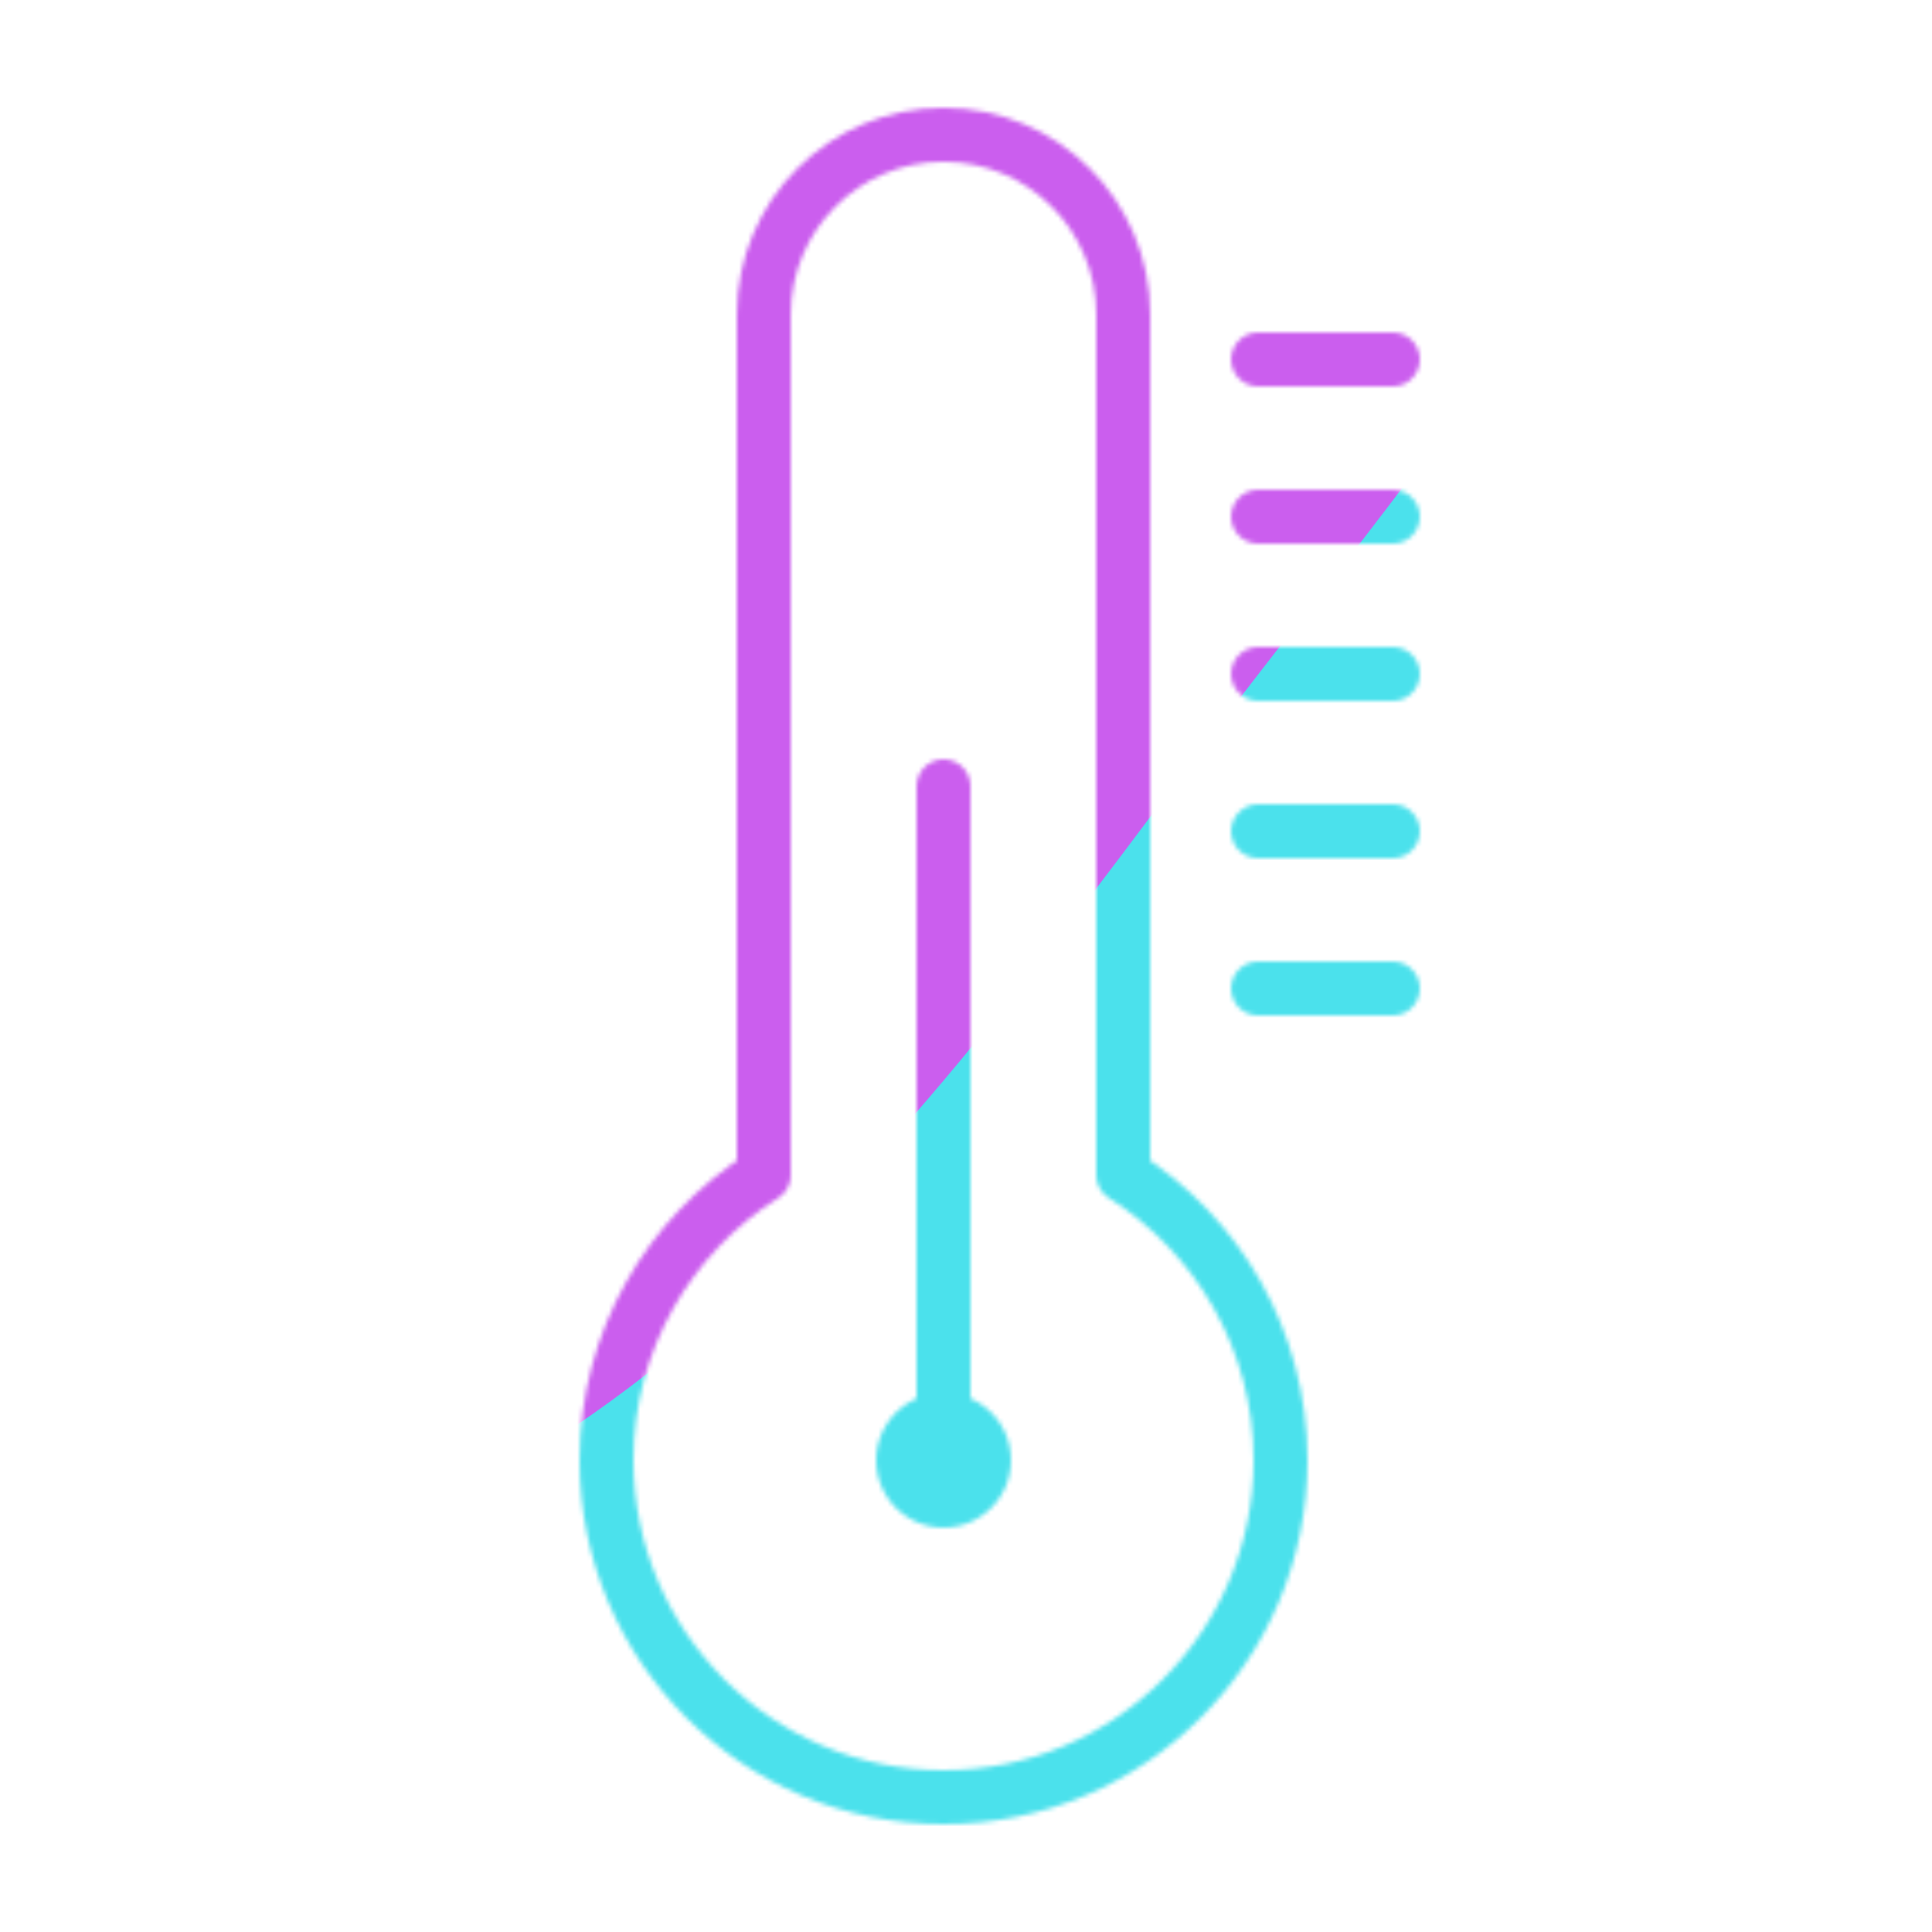 <svg xmlns="http://www.w3.org/2000/svg" width="430" height="430" style="width:100%;height:100%;transform:translate3d(0,0,0);content-visibility:visible" viewBox="0 0 430 430"><defs><clipPath id="k"><path d="M0 0h430v430H0z"/></clipPath><clipPath id="x"><path d="M0 0h430v430H0z"/></clipPath><clipPath id="f"><path d="M0 0h430v430H0z"/></clipPath><clipPath id="u"><path d="M0 0h430v430H0z"/></clipPath><clipPath id="g"><path d="M0 0h430v430H0z"/></clipPath><clipPath id="r"><path d="M0 0h430v430H0z"/></clipPath><clipPath id="h"><path d="M0 0h430v430H0z"/></clipPath><clipPath id="o"><path d="M0 0h430v430H0z"/></clipPath><clipPath id="i"><path d="M0 0h430v430H0z"/></clipPath><clipPath id="l"><path d="M0 0h430v430H0z"/></clipPath><clipPath id="j"><path d="M0 0h430v430H0z"/></clipPath><filter id="y" width="300%" height="300%" x="-100%" y="-100%"><feGaussianBlur result="filter_result_0"/></filter><filter id="w" width="300%" height="300%" x="-100%" y="-100%"><feGaussianBlur result="filter_result_0" stdDeviation="52.5 52.5"/></filter><filter id="s" width="300%" height="300%" x="-100%" y="-100%"><feGaussianBlur result="filter_result_0"/></filter><filter id="p" width="300%" height="300%" x="-100%" y="-100%"><feGaussianBlur result="filter_result_0"/></filter><filter id="m" width="300%" height="300%" x="-100%" y="-100%"><feGaussianBlur result="filter_result_0"/></filter><mask id="z" mask-type="alpha"><use xmlns:ns1="http://www.w3.org/1999/xlink" ns1:href="#a"/></mask><mask id="v" mask-type="alpha"><use xmlns:ns2="http://www.w3.org/1999/xlink" ns2:href="#b"/></mask><mask id="t" mask-type="alpha"><use xmlns:ns3="http://www.w3.org/1999/xlink" ns3:href="#c"/></mask><mask id="q" mask-type="alpha"><use xmlns:ns4="http://www.w3.org/1999/xlink" ns4:href="#d"/></mask><mask id="n" mask-type="alpha"><use xmlns:ns5="http://www.w3.org/1999/xlink" ns5:href="#e"/></mask><g id="a" fill-opacity="0" stroke-linejoin="round" clip-path="url(#f)" style="display:none"><path stroke-linecap="round" class="secondary" style="display:none"/><path class="primary" style="display:none"/><path stroke-linecap="round" class="secondary" style="display:none"/><path stroke-linecap="round" class="secondary" style="display:none"/></g><g id="b" fill-opacity="0" stroke-linejoin="round" clip-path="url(#g)" style="display:block"><path stroke="#08A88A" stroke-linecap="round" stroke-width="12" d="M15-70h-30m30 35h-30M15 0h-30m30 35h-30m30 35h-30" class="secondary" style="display:block" transform="translate(295 150)"/><path stroke="#121331" stroke-width="12" d="M-40-145c0-22.091 17.909-40 40-40s40 17.909 40 40V46.546C61.032 59.832 75 83.284 75 110c0 41.421-33.579 75-75 75s-75-33.579-75-75c0-26.716 13.968-50.168 35-63.454V-145z" class="primary" style="display:block" transform="translate(210 215)"/><path stroke="#08A88A" stroke-linecap="round" stroke-width="30" d="M0 75s0 0 0 0" class="secondary" style="display:block" transform="translate(210 250)"/><path stroke="#08A88A" stroke-linecap="round" stroke-width="12" d="M0-75V75" class="secondary" style="display:block" transform="translate(210 250)"/></g><g id="c" fill-opacity="0" stroke-linejoin="round" clip-path="url(#h)" style="display:none"><path stroke-linecap="round" class="secondary" style="display:none"/><path class="primary" style="display:none"/><path stroke-linecap="round" class="secondary" style="display:none"/><path stroke-linecap="round" class="secondary" style="display:none"/></g><g id="d" fill-opacity="0" stroke-linejoin="round" clip-path="url(#i)" style="display:none"><path stroke-linecap="round" class="secondary" style="display:none"/><path class="primary" style="display:none"/><path stroke-linecap="round" class="secondary" style="display:none"/><path stroke-linecap="round" class="secondary" style="display:none"/></g><g id="e" fill-opacity="0" stroke-linejoin="round" clip-path="url(#j)" style="display:none"><path stroke-linecap="round" class="secondary" style="display:none"/><path class="primary" style="display:none"/><path stroke-linecap="round" class="secondary" style="display:none"/><path stroke-linecap="round" class="secondary" style="display:none"/></g></defs><g clip-path="url(#k)"><g clip-path="url(#l)" filter="url(#m)" mask="url(#n)" style="display:none"><g class="design"><path class="primary"/></g><g class="design"><path class="secondary"/></g></g><g clip-path="url(#o)" filter="url(#p)" mask="url(#q)" style="display:none"><g class="design"><path class="primary"/></g><g class="design"><path class="secondary"/></g></g><g clip-path="url(#r)" filter="url(#s)" mask="url(#t)" style="display:none"><g class="design"><path class="primary"/></g><g class="design"><path class="secondary"/></g></g><g clip-path="url(#u)" mask="url(#v)" style="display:block"><g filter="url(#w)" transform="rotate(-94 224.774 -31.565) scale(2.4)"><g class="design"><path fill="#4BE1EC" d="M0-250c137.975 0 250 112.025 250 250S137.975 250 0 250-250 137.975-250 0-137.975-250 0-250z" class="primary"/></g><g class="design"><path fill="#CB5EEE" d="M113.242-295.384c97.478 0 176.5 79.022 176.5 176.5s-79.022 176.5-176.5 176.5c-43.948 0-74.396-34.057-105.29-60.631-37.631-32.369-71.21-62.338-71.21-115.869 0-97.478 79.022-176.5 176.5-176.5z" class="secondary"/></g></g></g><g clip-path="url(#x)" filter="url(#y)" mask="url(#z)" style="display:none"><g class="design"><path class="primary"/></g><g class="design"><path class="secondary"/></g></g></g></svg>